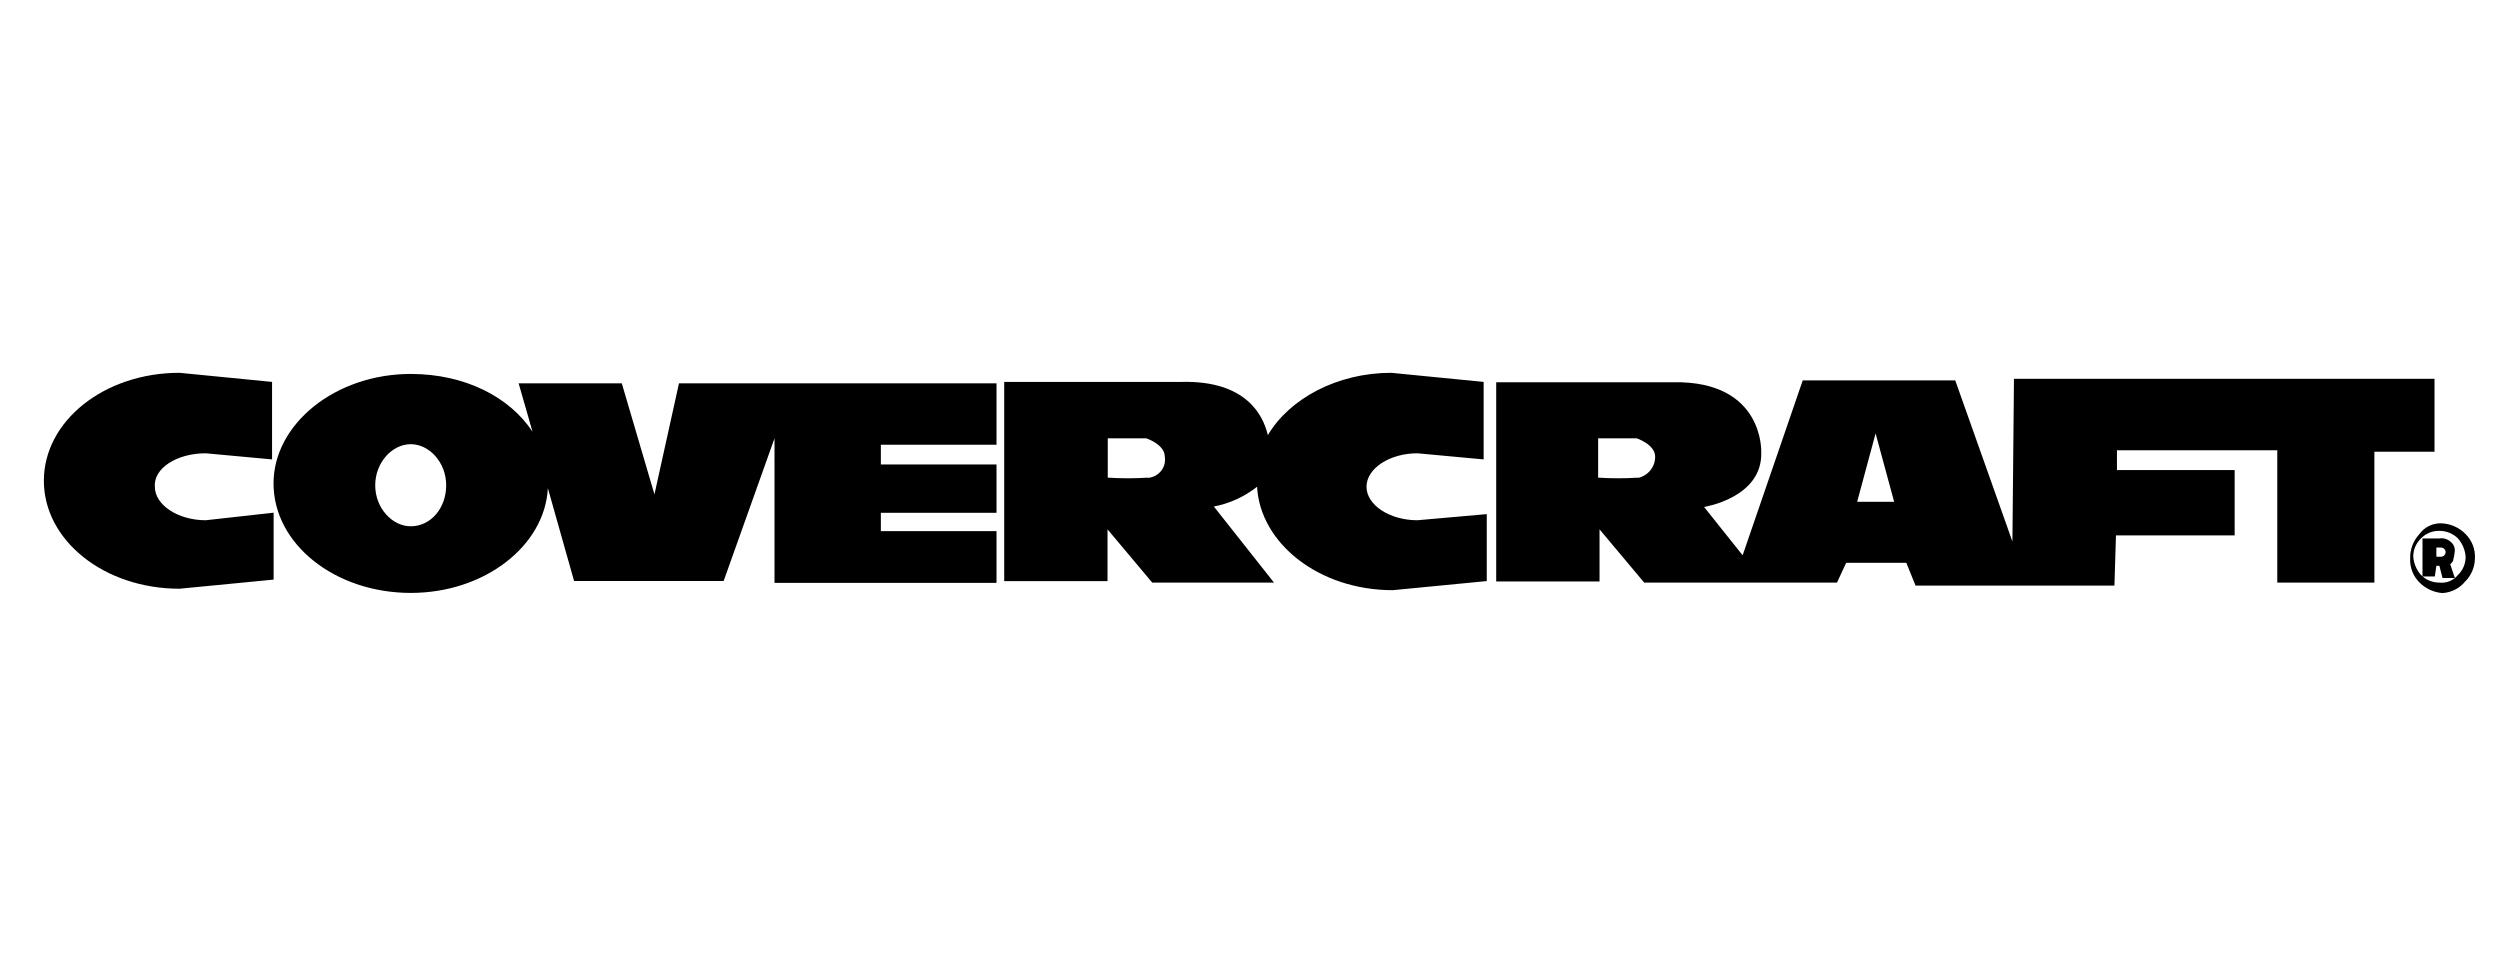 <svg width="114" height="44" viewBox="0 0 114 44" fill="none" xmlns="http://www.w3.org/2000/svg">
<path d="M64.634 23.723C63.367 23.723 62.313 23.029 62.313 22.195C62.313 21.361 63.367 20.67 64.634 20.67L67.654 20.949V17.415L63.438 17C60.976 17 58.797 18.179 57.814 19.843C57.602 18.94 56.831 17.345 53.878 17.415H45.792V26.5H50.503V24.138L52.541 26.566H58.094L55.352 23.098C56.074 22.959 56.75 22.649 57.323 22.195C57.461 24.766 60.135 26.912 63.509 26.912L67.796 26.497V23.444L64.634 23.723ZM52.343 21.78C51.734 21.82 51.123 21.82 50.514 21.78V19.987H52.272C52.272 19.987 53.114 20.266 53.114 20.821C53.133 20.935 53.129 21.052 53.1 21.165C53.071 21.277 53.018 21.382 52.946 21.474C52.873 21.565 52.782 21.64 52.678 21.695C52.575 21.749 52.46 21.782 52.343 21.791V21.78ZM9.382 23.723C8.119 23.723 7.061 23.029 7.061 22.195C6.994 21.364 8.048 20.67 9.382 20.67L12.406 20.949V17.415L8.186 17C4.745 17 2 19.204 2 21.923C2 24.641 4.745 26.846 8.186 26.846L12.477 26.43V23.378L9.382 23.723Z" fill="black"/>
<path d="M45.441 20.325V17.481H30.961L29.843 22.544L28.354 17.481H23.65L24.283 19.686C23.229 18.091 21.188 17.052 18.73 17.052C15.285 17.052 12.473 19.34 12.473 22.044C12.473 24.818 15.285 27.037 18.73 27.037C22.104 27.037 24.845 24.888 24.983 22.261L26.178 26.493H32.998L35.318 19.987V26.578H45.441V24.219H40.167V23.385H45.441V21.181H40.167V20.281H45.441V20.325ZM18.73 23.999C17.884 23.999 17.11 23.168 17.11 22.129C17.11 21.089 17.884 20.255 18.73 20.255C19.575 20.255 20.346 21.085 20.346 22.129C20.346 23.172 19.642 23.999 18.73 23.999ZM91.837 17.272L91.766 24.693L89.159 17.345H82.205L79.464 25.321L77.706 23.117C77.706 23.117 80.38 22.702 80.313 20.619C80.313 20.619 80.451 17.36 76.306 17.43H68.227V26.515H72.939V24.138L74.976 26.567H83.766L84.186 25.663H86.928L87.349 26.703H96.418L96.488 24.414H101.9V21.434H96.533V20.531H103.844V26.567H108.272V20.6H111.014V17.272H91.837ZM74.704 21.78C74.095 21.82 73.484 21.82 72.875 21.78V19.987H74.633C74.633 19.987 75.475 20.266 75.475 20.821C75.478 21.045 75.403 21.263 75.263 21.439C75.122 21.616 74.925 21.74 74.704 21.791V21.78ZM84.686 22.882L85.527 19.763L86.373 22.882H84.686ZM112.433 26.497C112.702 26.216 112.854 25.844 112.857 25.457C112.867 25.254 112.835 25.052 112.762 24.862C112.689 24.672 112.577 24.5 112.433 24.355C112.155 24.069 111.779 23.895 111.379 23.866C111.175 23.851 110.971 23.888 110.786 23.974C110.601 24.059 110.442 24.191 110.325 24.355C110.045 24.655 109.895 25.05 109.904 25.457C109.893 25.66 109.925 25.862 109.997 26.052C110.07 26.241 110.181 26.414 110.325 26.559C110.605 26.841 110.979 27.014 111.379 27.044C111.584 27.031 111.785 26.975 111.967 26.88C112.148 26.784 112.307 26.651 112.433 26.489V26.497ZM111.237 24.208C111.394 24.207 111.55 24.237 111.695 24.296C111.84 24.356 111.972 24.443 112.082 24.553C112.287 24.787 112.41 25.079 112.433 25.387C112.434 25.542 112.404 25.695 112.344 25.838C112.284 25.981 112.195 26.11 112.082 26.218C111.983 26.342 111.853 26.439 111.705 26.5C111.558 26.561 111.396 26.584 111.237 26.567C111.08 26.567 110.925 26.537 110.78 26.477C110.635 26.417 110.504 26.329 110.395 26.218C110.191 25.985 110.068 25.694 110.045 25.387C110.043 25.232 110.073 25.078 110.134 24.935C110.194 24.791 110.283 24.662 110.395 24.553C110.503 24.441 110.634 24.352 110.779 24.292C110.924 24.233 111.08 24.204 111.237 24.208ZM111.099 25.802H111.237L111.379 26.357H111.941L111.732 25.733C111.799 25.663 111.87 25.593 111.87 25.523C111.906 25.387 111.93 25.248 111.941 25.108C111.942 25.027 111.924 24.948 111.888 24.875C111.852 24.803 111.798 24.741 111.732 24.693C111.666 24.635 111.587 24.592 111.501 24.568C111.415 24.543 111.325 24.538 111.237 24.553H110.466V26.287H111.028L111.099 25.802ZM111.308 24.968C111.364 24.968 111.418 24.991 111.458 25.03C111.498 25.069 111.52 25.122 111.52 25.178C111.52 25.233 111.498 25.287 111.458 25.326C111.418 25.365 111.364 25.387 111.308 25.387H111.099V24.968H111.308Z" fill="black"/>
</svg>

